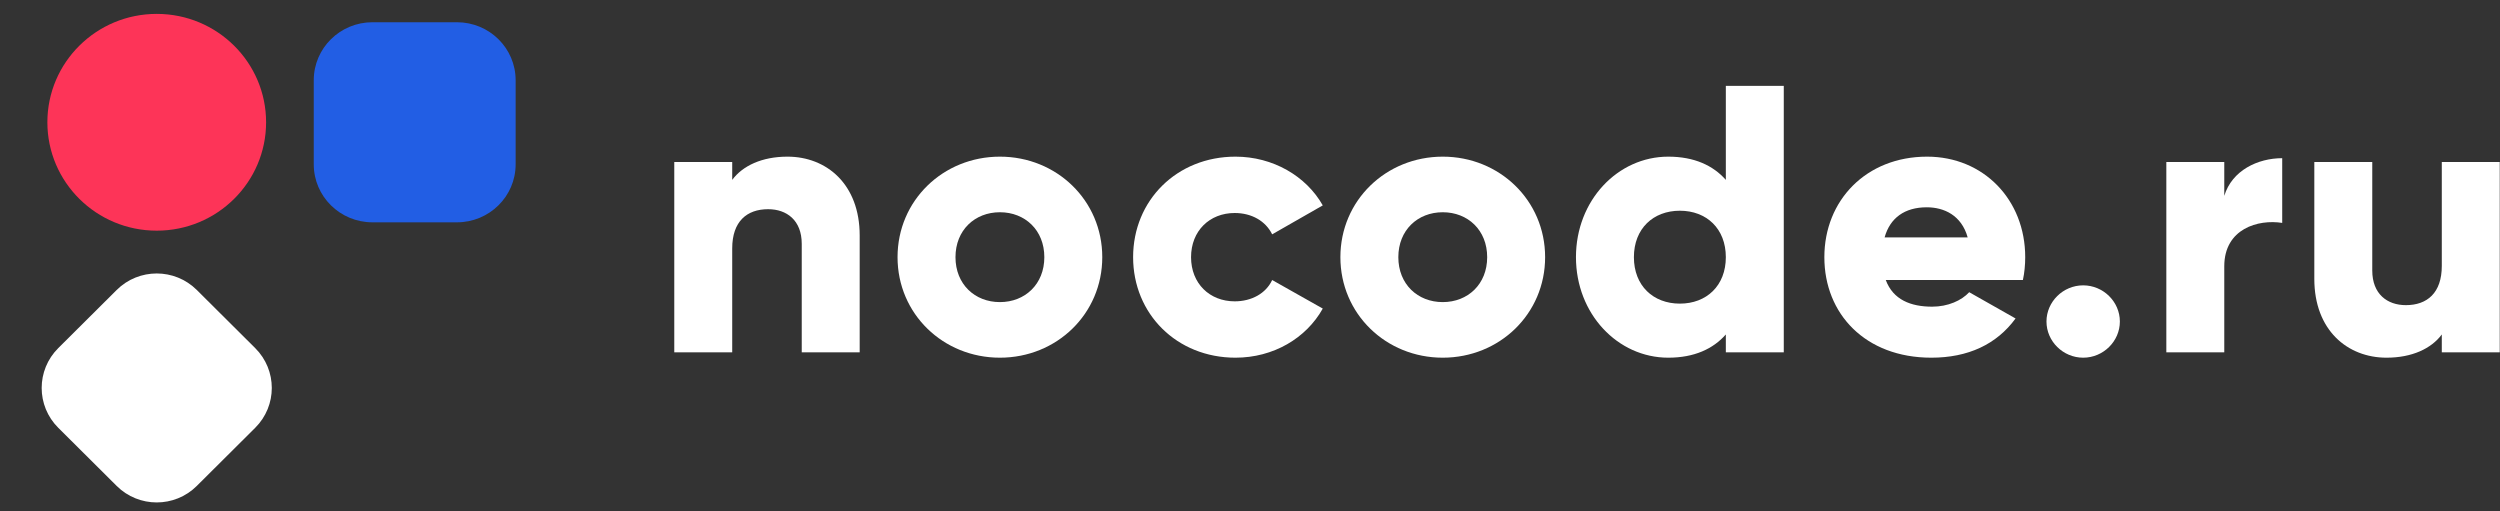 <?xml version="1.0" encoding="UTF-8"?> <svg xmlns="http://www.w3.org/2000/svg" width="396" height="81" viewBox="0 0 396 81" fill="none"><rect x="0" y="0" width="396" height="81" fill="#333333" stroke="none"/> <ellipse cx="24.827" cy="19.369" rx="17.322" ry="17.169" fill="#FD3458"></ellipse> <path d="M49.699 12.705C49.699 7.633 53.863 3.522 59 3.522H72.375C77.512 3.522 81.677 7.633 81.677 12.705V26.034C81.677 31.106 77.512 35.217 72.375 35.217H59C53.863 35.217 49.699 31.106 49.699 26.034V12.705Z" fill="#225EE4"></path> <g clip-path="url(#clip0_430_1354)"> <path d="M18.483 45.931C21.987 42.445 27.666 42.445 31.17 45.931L40.425 55.14C43.928 58.626 43.928 64.278 40.425 67.763L31.17 76.972C27.666 80.458 21.987 80.458 18.483 76.972L9.229 67.763C5.725 64.278 5.725 58.626 9.229 55.14L18.483 45.931Z" fill="white"></path> </g> <path d="M124.733 24.814C120.694 24.814 117.635 26.262 115.983 28.493V25.659H106.805V55.814H115.983V39.349C115.983 35.067 118.308 33.137 121.673 33.137C124.61 33.137 126.996 34.886 126.996 38.625V55.814H136.174V37.299C136.174 29.157 130.912 24.814 124.733 24.814Z" fill="white"></path> <path d="M158.385 56.658C167.38 56.658 174.6 49.722 174.6 40.736C174.6 31.75 167.38 24.814 158.385 24.814C149.391 24.814 142.171 31.75 142.171 40.736C142.171 49.722 149.391 56.658 158.385 56.658ZM158.385 47.853C154.408 47.853 151.349 45.018 151.349 40.736C151.349 36.454 154.408 33.62 158.385 33.62C162.363 33.62 165.422 36.454 165.422 40.736C165.422 45.018 162.363 47.853 158.385 47.853Z" fill="white"></path> <path d="M195.7 56.658C201.696 56.658 206.897 53.582 209.528 48.878L201.512 44.355C200.533 46.466 198.269 47.732 195.577 47.732C191.6 47.732 188.663 44.898 188.663 40.736C188.663 36.575 191.6 33.74 195.577 33.74C198.269 33.74 200.472 35.007 201.512 37.118L209.528 32.534C206.897 27.89 201.635 24.814 195.7 24.814C186.399 24.814 179.485 31.75 179.485 40.736C179.485 49.722 186.399 56.658 195.7 56.658Z" fill="white"></path> <path d="M228.532 56.658C237.527 56.658 244.747 49.722 244.747 40.736C244.747 31.75 237.527 24.814 228.532 24.814C219.538 24.814 212.318 31.75 212.318 40.736C212.318 49.722 219.538 56.658 228.532 56.658ZM228.532 47.853C224.555 47.853 221.496 45.018 221.496 40.736C221.496 36.454 224.555 33.62 228.532 33.62C232.509 33.62 235.569 36.454 235.569 40.736C235.569 45.018 232.509 47.853 228.532 47.853Z" fill="white"></path> <path d="M273.372 13.597V28.493C271.353 26.202 268.355 24.814 264.255 24.814C256.24 24.814 249.632 31.75 249.632 40.736C249.632 49.722 256.24 56.658 264.255 56.658C268.355 56.658 271.353 55.271 273.372 52.979V55.814H282.55V13.597H273.372ZM266.091 48.094C261.869 48.094 258.81 45.26 258.81 40.736C258.81 36.213 261.869 33.379 266.091 33.379C270.313 33.379 273.372 36.213 273.372 40.736C273.372 45.26 270.313 48.094 266.091 48.094Z" fill="white"></path> <path d="M298.706 44.355H320.427C320.672 43.209 320.794 42.003 320.794 40.736C320.794 31.63 314.186 24.814 305.253 24.814C295.586 24.814 288.978 31.75 288.978 40.736C288.978 49.722 295.463 56.658 305.926 56.658C311.739 56.658 316.267 54.547 319.265 50.446L311.922 46.285C310.699 47.611 308.557 48.577 306.049 48.577C302.683 48.577 299.869 47.491 298.706 44.355ZM298.523 37.6C299.379 34.524 301.704 32.836 305.192 32.836C307.945 32.836 310.699 34.102 311.678 37.6H298.523Z" fill="white"></path> <path d="M329.975 56.658C333.156 56.658 335.787 54.065 335.787 50.929C335.787 47.792 333.156 45.199 329.975 45.199C326.793 45.199 324.162 47.792 324.162 50.929C324.162 54.065 326.793 56.658 329.975 56.658Z" fill="white"></path> <path d="M352.325 31.026V25.659H343.147V55.814H352.325V42.184C352.325 36.213 357.709 34.705 361.502 35.308V25.056C357.648 25.056 353.548 26.986 352.325 31.026Z" fill="white"></path> <path d="M386.78 25.659V42.123C386.78 46.405 384.454 48.335 381.089 48.335C378.152 48.335 375.766 46.586 375.766 42.847V25.659H366.588V44.174C366.588 52.316 371.85 56.658 378.03 56.658C382.068 56.658 385.128 55.211 386.78 52.979V55.814H395.958V25.659H386.78Z" fill="white"></path> <defs> <clipPath id="clip0_430_1354"> <rect width="39.085" height="38.739" fill="white" transform="translate(5.284 42.261)"></rect> </clipPath> </defs> </svg> 